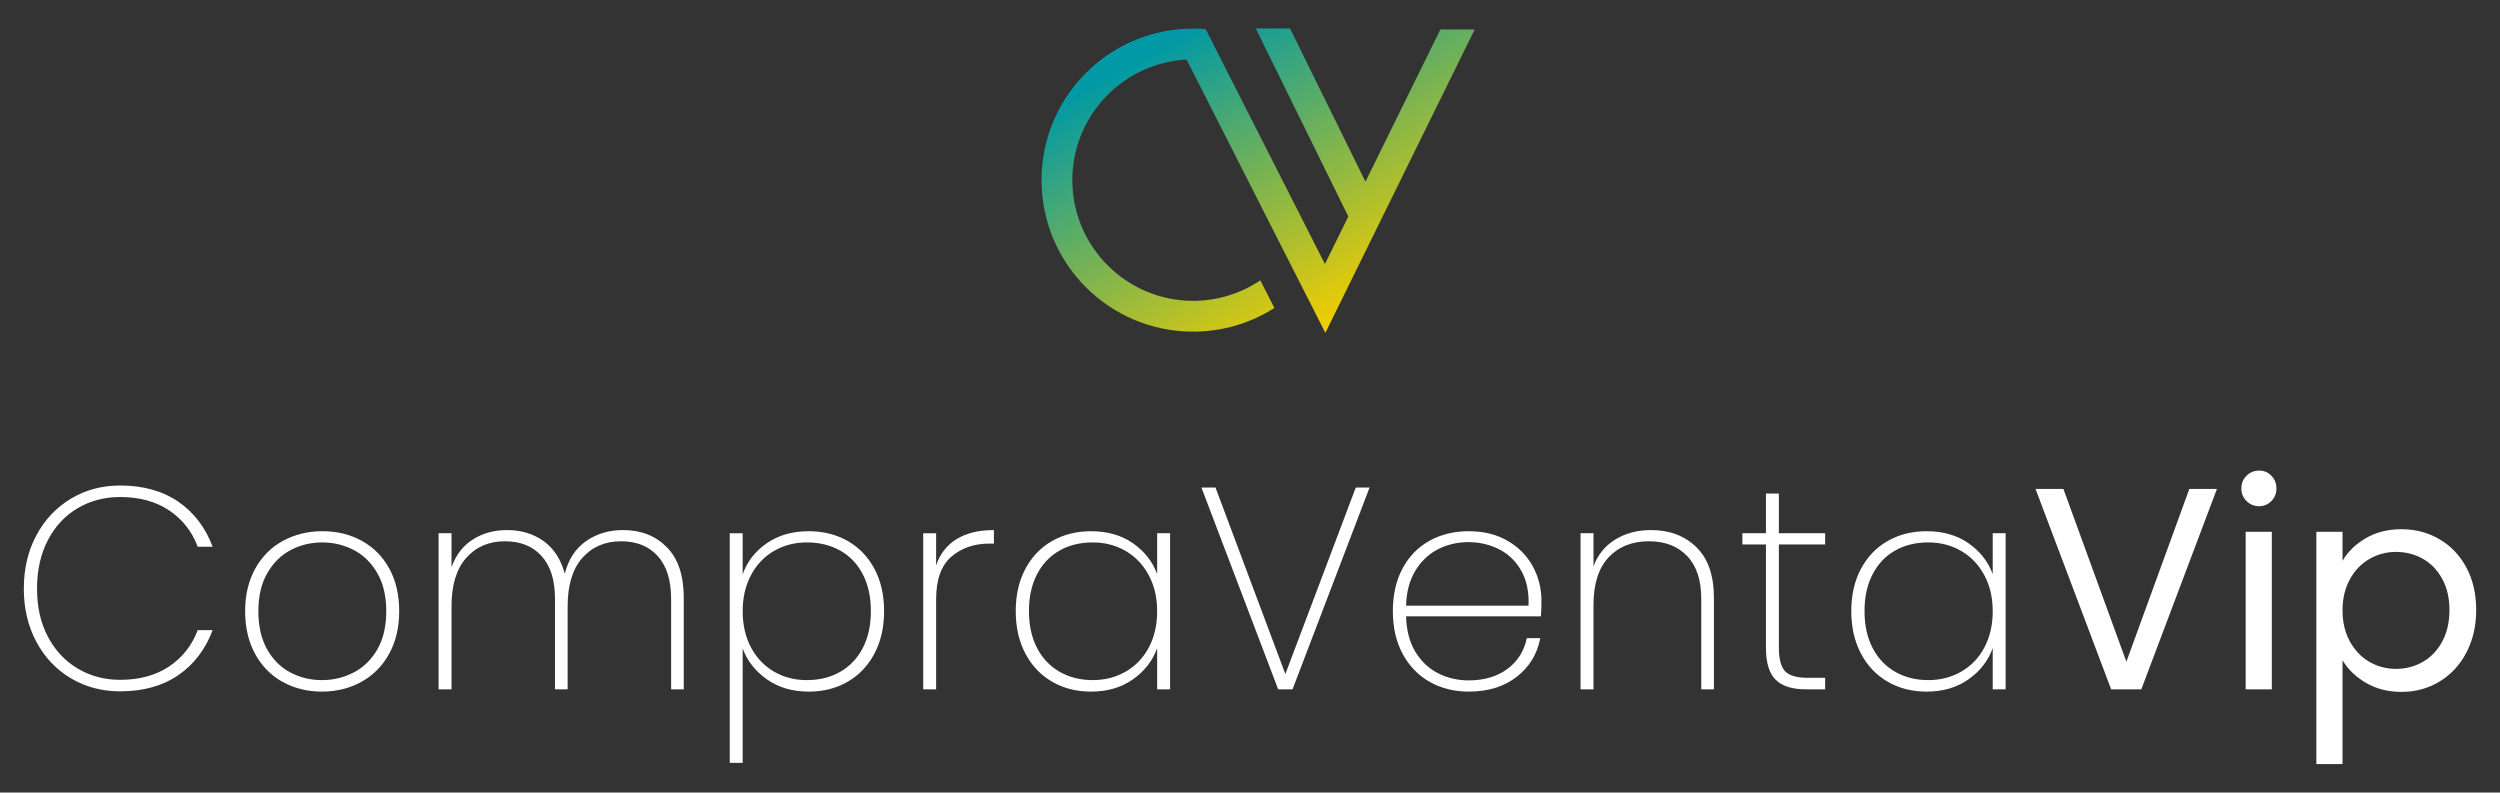 <?xml version="1.0" encoding="UTF-8"?><svg id="Capa_1" xmlns="http://www.w3.org/2000/svg" xmlns:xlink="http://www.w3.org/1999/xlink" viewBox="0 0 445.226 141.142"><rect x="0" y="0" width="445.226" height="141.142" fill="#333333" stroke="none"/><defs><linearGradient id="Degradado_sin_nombre_13" x1="241.902" y1="54.436" x2="214.044" y2="4.025" gradientUnits="userSpaceOnUse"><stop offset="0" stop-color="#efcd02"/><stop offset="1" stop-color="#0099a5"/></linearGradient></defs><path d="M6.468,95.347c1.485-2.781,3.533-4.956,6.143-6.527,2.61-1.569,5.537-2.355,8.779-2.355,4.095,0,7.542.956,10.34,2.867,2.798,1.912,4.845,4.59,6.143,8.037h-2.662c-1.024-2.73-2.722-4.889-5.093-6.475-2.372-1.587-5.282-2.38-8.728-2.38-2.764,0-5.273.657-7.525,1.971-2.252,1.314-4.027,3.208-5.324,5.682-1.297,2.475-1.945,5.367-1.945,8.677,0,3.276.648,6.135,1.945,8.574,1.297,2.44,3.072,4.326,5.324,5.656,2.252,1.331,4.761,1.996,7.525,1.996,3.446,0,6.356-.794,8.728-2.38,2.371-1.587,4.069-3.745,5.093-6.475h2.662c-1.297,3.447-3.345,6.126-6.143,8.037-2.798,1.912-6.245,2.867-10.34,2.867-3.242,0-6.169-.776-8.779-2.329-2.61-1.552-4.658-3.719-6.143-6.501-1.484-2.781-2.227-5.929-2.227-9.444,0-3.549.743-6.714,2.227-9.496Z" style="fill:#fff;"/><path d="M50.312,121.428c-2.082-1.16-3.711-2.824-4.889-4.991-1.177-2.167-1.766-4.701-1.766-7.602,0-2.867.597-5.383,1.791-7.551,1.195-2.167,2.841-3.822,4.94-4.965,2.099-1.143,4.445-1.715,7.039-1.715s4.931.572,7.013,1.715c2.081,1.144,3.711,2.79,4.889,4.94,1.177,2.15,1.766,4.676,1.766,7.576s-.597,5.435-1.791,7.602c-1.195,2.168-2.841,3.831-4.94,4.991-2.098,1.161-4.445,1.74-7.038,1.74s-4.932-.58-7.013-1.74ZM62.981,119.764c1.757-.904,3.165-2.278,4.223-4.121,1.057-1.843,1.587-4.112,1.587-6.808,0-2.662-.53-4.914-1.587-6.757-1.058-1.843-2.457-3.216-4.197-4.121-1.74-.904-3.618-1.356-5.631-1.356s-3.882.453-5.605,1.356c-1.724.905-3.115,2.278-4.172,4.121-1.058,1.843-1.587,4.095-1.587,6.757,0,2.696.52,4.965,1.561,6.808,1.041,1.843,2.422,3.217,4.147,4.121,1.723.905,3.591,1.357,5.605,1.357s3.898-.452,5.656-1.357Z" style="fill:#fff;"/><path d="M118.751,97.446c2.014,2.031,3.02,5.042,3.02,9.035v16.278h-2.252v-16.125c0-3.31-.794-5.844-2.38-7.602-1.587-1.757-3.762-2.636-6.526-2.636-2.867,0-5.171.99-6.911,2.969-1.74,1.98-2.61,4.846-2.61,8.6v14.794h-2.253v-16.125c0-3.31-.793-5.844-2.38-7.602-1.587-1.757-3.762-2.636-6.527-2.636-2.867,0-5.169.99-6.91,2.969-1.741,1.98-2.611,4.846-2.611,8.6v14.794h-2.303v-27.796h2.303v6.04c.785-2.184,2.056-3.83,3.814-4.94,1.757-1.108,3.779-1.664,6.066-1.664,2.525,0,4.701.657,6.526,1.971,1.826,1.314,3.08,3.25,3.762,5.81.648-2.56,1.911-4.496,3.788-5.81,1.877-1.313,4.078-1.971,6.604-1.971,3.174,0,5.767,1.016,7.78,3.046Z" style="fill:#fff;"/><path d="M136.539,96.755c2.065-1.433,4.564-2.15,7.499-2.15,2.593,0,4.906.581,6.936,1.741,2.03,1.161,3.617,2.815,4.761,4.965,1.143,2.15,1.715,4.658,1.715,7.525s-.572,5.384-1.715,7.551c-1.143,2.168-2.73,3.839-4.761,5.017-2.031,1.177-4.343,1.766-6.936,1.766-2.901,0-5.384-.725-7.448-2.176-2.065-1.45-3.506-3.284-4.326-5.503v20.373h-2.303v-40.9h2.303v7.32c.785-2.252,2.209-4.095,4.274-5.528ZM153.662,102.283c-.956-1.843-2.295-3.25-4.018-4.223-1.724-.973-3.712-1.459-5.964-1.459-2.15,0-4.095.504-5.835,1.51-1.741,1.007-3.106,2.44-4.095,4.3-.99,1.86-1.485,4.001-1.485,6.424,0,2.457.494,4.616,1.485,6.475.99,1.86,2.355,3.294,4.095,4.3,1.74,1.007,3.685,1.51,5.835,1.51,2.252,0,4.24-.494,5.964-1.485,1.723-.989,3.063-2.406,4.018-4.249.956-1.843,1.434-4.027,1.434-6.552s-.478-4.709-1.434-6.552Z" style="fill:#fff;"/><path d="M170.35,96.013c1.741-1.075,3.958-1.612,6.655-1.612v2.406h-.768c-2.73,0-5,.777-6.808,2.329-1.809,1.553-2.713,4.087-2.713,7.602v16.022h-2.303v-27.796h2.303v5.733c.682-2.048,1.894-3.609,3.635-4.684Z" style="fill:#fff;"/><path d="M182.609,101.311c1.143-2.15,2.73-3.805,4.761-4.965,2.03-1.16,4.342-1.741,6.936-1.741,2.934,0,5.426.717,7.473,2.15s3.481,3.259,4.3,5.477v-7.269h2.303v27.796h-2.303v-7.32c-.819,2.252-2.261,4.104-4.326,5.554-2.065,1.451-4.548,2.176-7.448,2.176-2.594,0-4.906-.589-6.936-1.766-2.031-1.177-3.617-2.849-4.761-5.017-1.143-2.167-1.715-4.684-1.715-7.551s.571-5.375,1.715-7.525ZM204.569,102.411c-1.007-1.86-2.38-3.293-4.121-4.3-1.741-1.006-3.686-1.51-5.836-1.51-2.252,0-4.232.486-5.938,1.459-1.707.973-3.038,2.38-3.993,4.223-.956,1.843-1.433,4.027-1.433,6.552s.478,4.709,1.433,6.552c.955,1.843,2.294,3.259,4.019,4.249,1.723.99,3.693,1.485,5.912,1.485,2.15,0,4.103-.503,5.861-1.51,1.757-1.006,3.131-2.44,4.121-4.3.99-1.86,1.485-4.018,1.485-6.475,0-2.423-.504-4.564-1.511-6.424Z" style="fill:#fff;"/><path d="M243.908,86.824l-13.719,35.935h-2.559l-13.668-35.935h2.508l12.439,33.222,12.541-33.222h2.457Z" style="fill:#fff;"/><path d="M274.417,109.757h-24.008c.067,2.492.614,4.59,1.638,6.296,1.024,1.707,2.371,2.986,4.044,3.839,1.671.853,3.498,1.28,5.477,1.28,2.73,0,5.017-.674,6.86-2.022,1.843-1.348,3.002-3.182,3.48-5.503h2.406c-.547,2.833-1.945,5.128-4.198,6.885-2.252,1.758-5.102,2.636-8.549,2.636-2.594,0-4.914-.58-6.962-1.74-2.047-1.16-3.652-2.824-4.812-4.991-1.161-2.167-1.74-4.701-1.74-7.602s.571-5.426,1.715-7.576c1.143-2.15,2.739-3.796,4.786-4.94,2.048-1.143,4.385-1.715,7.013-1.715,2.662,0,4.973.572,6.936,1.715,1.962,1.144,3.455,2.662,4.479,4.556s1.536,3.934,1.536,6.117c0,1.229-.035,2.15-.102,2.764ZM270.909,101.618c-.973-1.706-2.295-2.977-3.967-3.814-1.672-.836-3.481-1.254-5.426-1.254s-3.745.418-5.4,1.254c-1.656.836-3.004,2.108-4.044,3.814-1.041,1.707-1.596,3.788-1.663,6.245h21.806c.102-2.457-.333-4.538-1.306-6.245Z" style="fill:#fff;"/><path d="M302.11,97.446c2.081,2.031,3.123,5.042,3.123,9.035v16.278h-2.253v-16.125c0-3.31-.837-5.844-2.508-7.602-1.672-1.757-3.941-2.636-6.808-2.636-3.004,0-5.401.956-7.193,2.867-1.791,1.912-2.687,4.744-2.687,8.497v14.999h-2.303v-27.796h2.303v5.887c.785-2.081,2.09-3.677,3.916-4.786,1.825-1.108,3.933-1.664,6.321-1.664,3.31,0,6.007,1.016,8.088,3.046Z" style="fill:#fff;"/><path d="M316.801,96.96v18.377c0,2.047.375,3.455,1.126,4.223.749.768,2.081,1.152,3.992,1.152h3.122v2.047h-3.48c-2.424,0-4.206-.571-5.349-1.715-1.144-1.143-1.715-3.046-1.715-5.708v-18.377h-4.197v-1.996h4.197v-7.064h2.304v7.064h8.241v1.996h-8.241Z" style="fill:#fff;"/><path d="M331.414,101.311c1.143-2.15,2.73-3.805,4.761-4.965,2.03-1.16,4.342-1.741,6.936-1.741,2.934,0,5.426.717,7.473,2.15s3.48,3.259,4.3,5.477v-7.269h2.303v27.796h-2.303v-7.32c-.819,2.252-2.261,4.104-4.326,5.554-2.065,1.451-4.548,2.176-7.448,2.176-2.594,0-4.907-.589-6.936-1.766-2.031-1.177-3.618-2.849-4.761-5.017-1.144-2.167-1.715-4.684-1.715-7.551s.571-5.375,1.715-7.525ZM353.374,102.411c-1.007-1.86-2.38-3.293-4.121-4.3-1.74-1.006-3.685-1.51-5.836-1.51-2.252,0-4.232.486-5.938,1.459-1.707.973-3.038,2.38-3.992,4.223-.956,1.843-1.434,4.027-1.434,6.552s.478,4.709,1.434,6.552c.954,1.843,2.294,3.259,4.018,4.249,1.723.99,3.693,1.485,5.912,1.485,2.15,0,4.103-.503,5.861-1.51,1.757-1.006,3.131-2.44,4.121-4.3.99-1.86,1.485-4.018,1.485-6.475,0-2.423-.504-4.564-1.51-6.424Z" style="fill:#fff;"/><path d="M394.812,87.08l-13.463,35.679h-5.375l-13.463-35.679h4.966l11.21,30.765,11.211-30.765h4.914Z" style="fill:#fff;"/><path d="M400.084,89.23c-.614-.614-.921-1.365-.921-2.252s.307-1.638.921-2.252c.614-.614,1.364-.921,2.252-.921.853,0,1.578.307,2.176.921.597.614.896,1.366.896,2.252s-.299,1.638-.896,2.252c-.598.614-1.323.921-2.176.921-.888,0-1.638-.307-2.252-.921ZM404.589,94.707v28.052h-4.658v-28.052h4.658Z" style="fill:#fff;"/><path d="M421.302,95.859c1.825-1.075,3.95-1.612,6.373-1.612,2.491,0,4.752.597,6.783,1.791,2.031,1.195,3.626,2.875,4.786,5.042,1.16,2.168,1.741,4.684,1.741,7.551,0,2.833-.581,5.358-1.741,7.576-1.161,2.219-2.756,3.942-4.786,5.17s-4.292,1.843-6.783,1.843c-2.389,0-4.496-.538-6.321-1.612-1.826-1.075-3.217-2.414-4.172-4.018v18.479h-4.658v-41.361h4.658v5.17c.921-1.604,2.295-2.943,4.121-4.018ZM434.944,103.102c-.854-1.569-2.005-2.764-3.455-3.583-1.451-.819-3.046-1.229-4.786-1.229-1.707,0-3.285.418-4.735,1.254-1.451.836-2.61,2.047-3.48,3.634-.87,1.587-1.306,3.421-1.306,5.503,0,2.116.436,3.967,1.306,5.554.87,1.587,2.03,2.799,3.48,3.634,1.45.837,3.029,1.254,4.735,1.254,1.74,0,3.335-.417,4.786-1.254,1.45-.836,2.602-2.047,3.455-3.634.853-1.587,1.28-3.455,1.28-5.605,0-2.116-.427-3.959-1.28-5.528Z" style="fill:#fff;"/><path d="M205.131,11.87c1.948-.71,4.028-1.143,6.191-1.259l24.713,48.666,26.594-54.032h-6.108l-13.344,27.11-13.428-27.282h-6.108l16.482,33.487-4.164,8.461-18.167-35.776-3.073-6.062c-.74-.061-1.488-.092-2.244-.092-3.474,0-6.794.657-9.844,1.852-10.035,3.933-17.142,13.703-17.142,25.133h0c0,14.904,12.082,26.985,26.985,26.985,5.33,0,10.299-1.546,14.483-4.213l-2.503-4.928c-3.426,2.308-7.548,3.656-11.981,3.656-11.855,0-21.5-9.645-21.5-21.5,0-9.278,5.907-17.201,14.158-20.208Z" style="fill:url(#Degradado_sin_nombre_13);"/></svg>